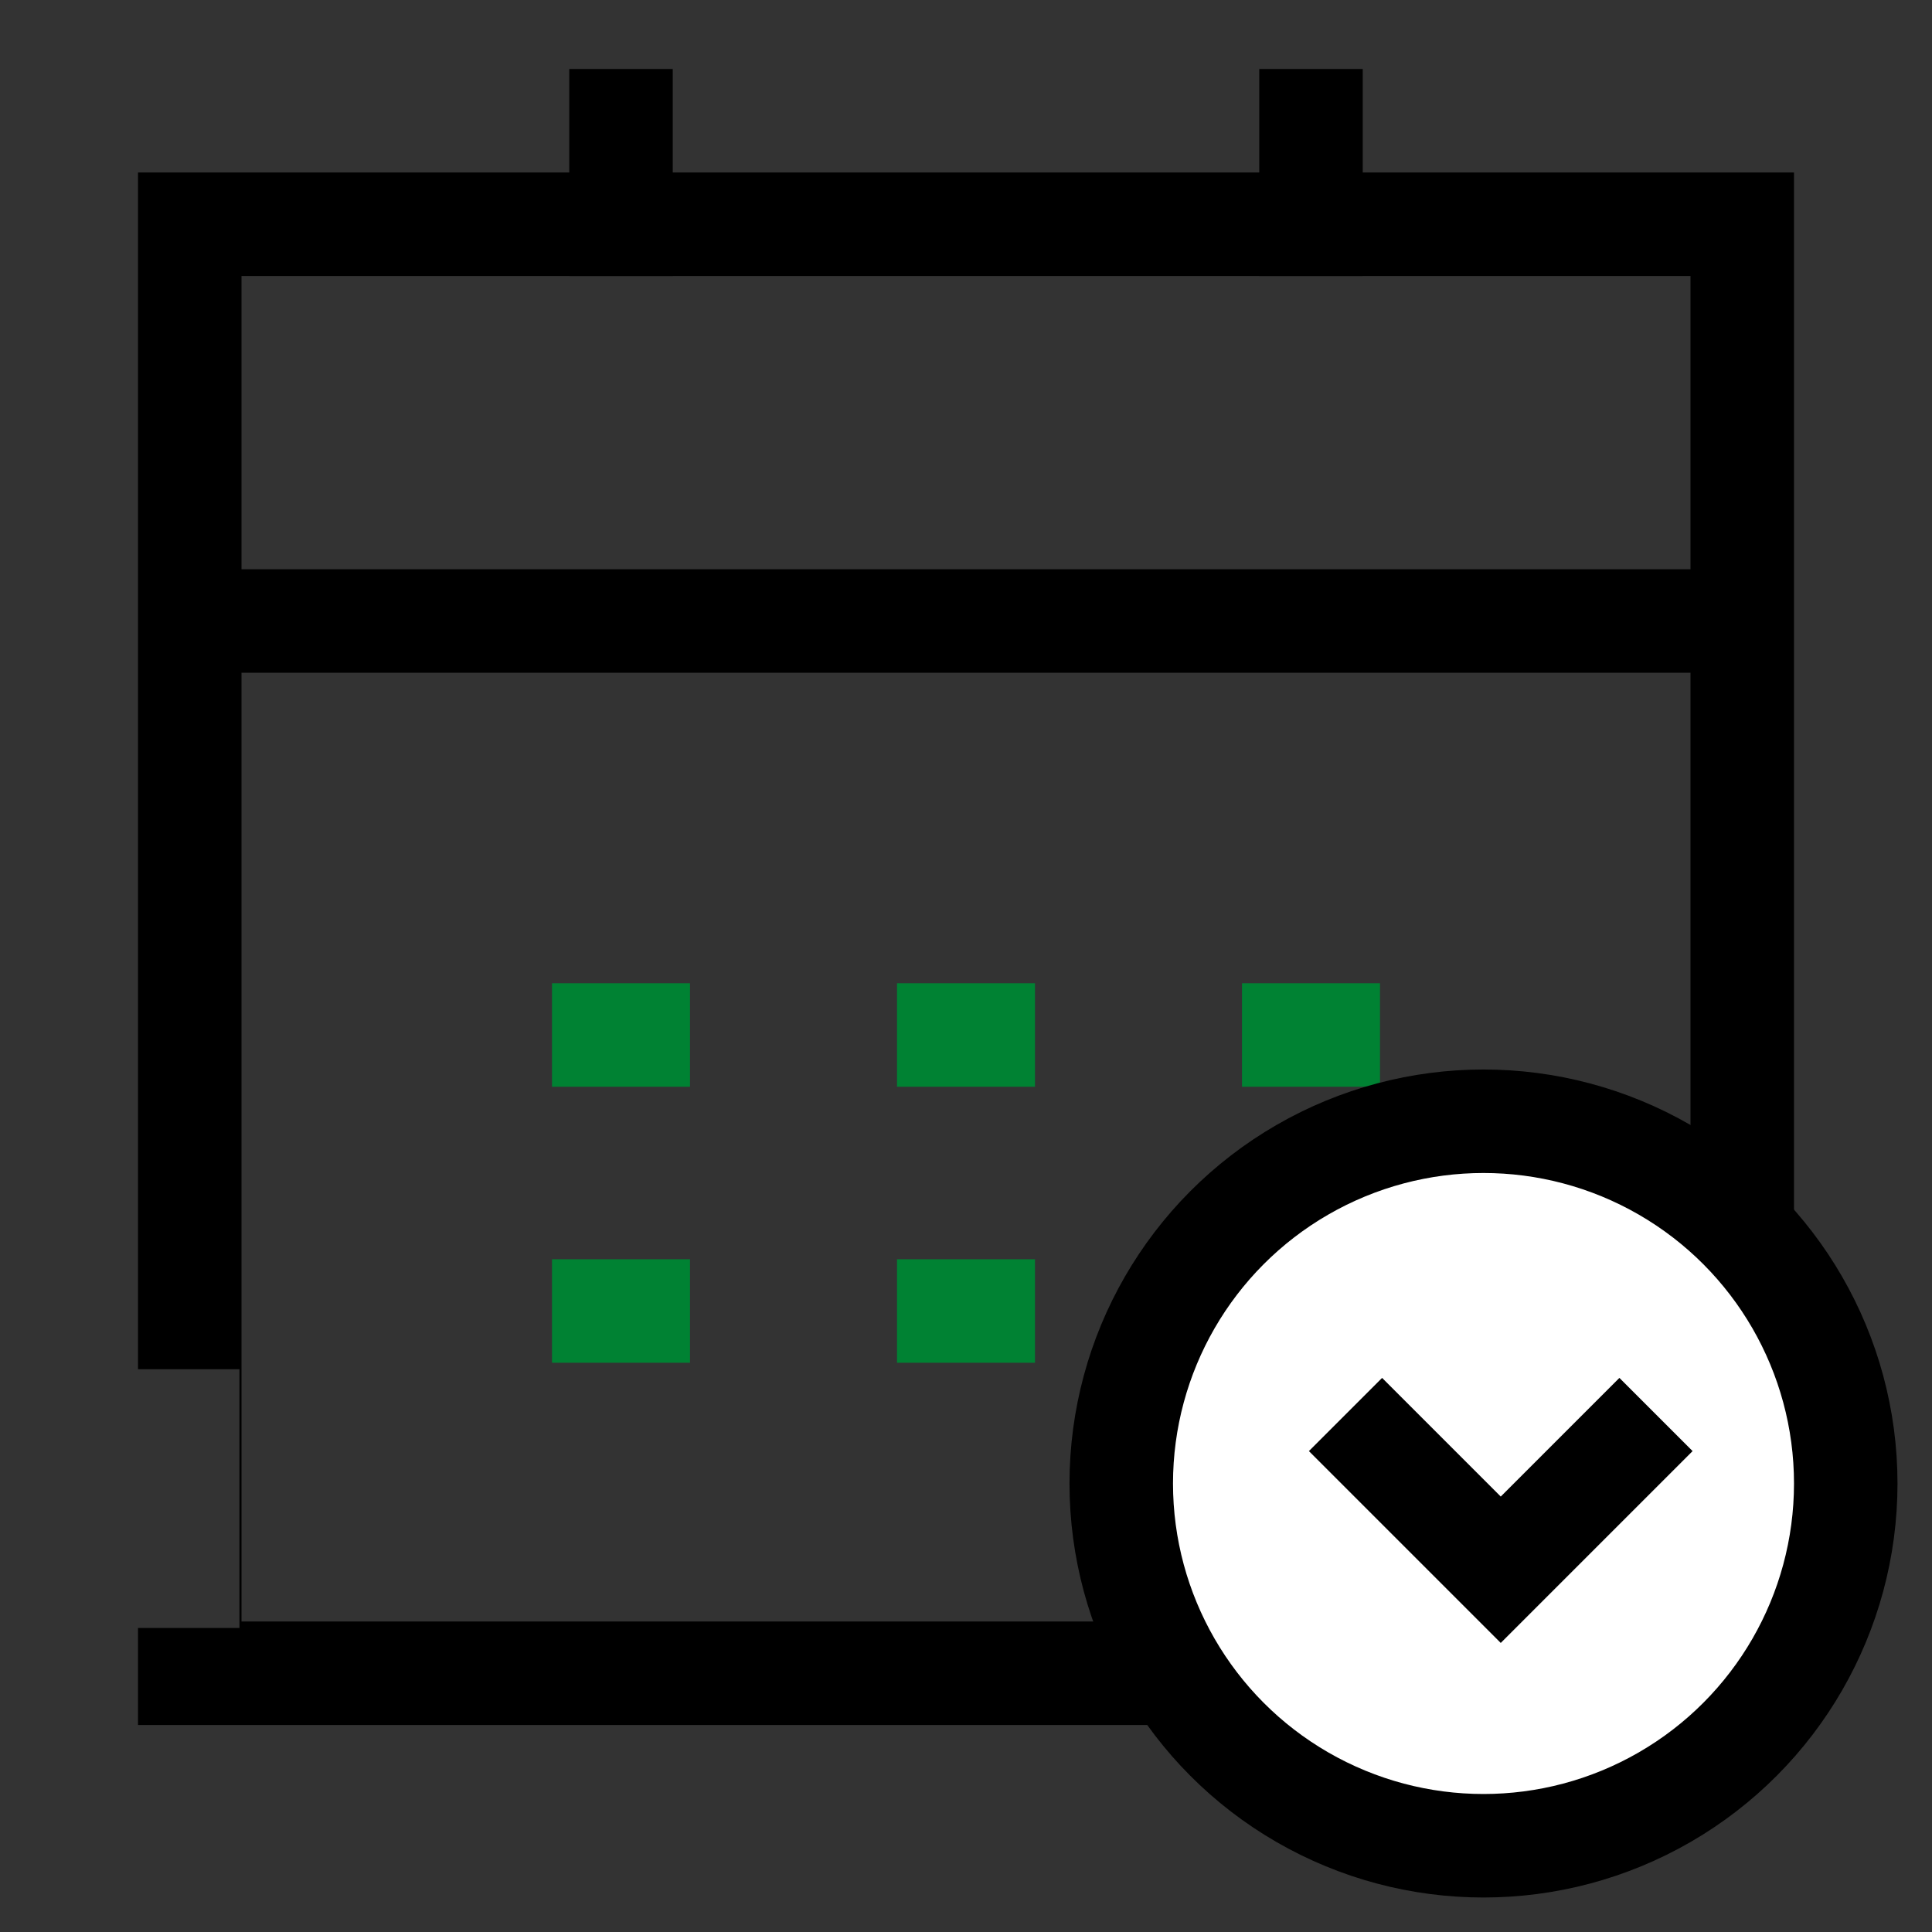 <svg width="56" height="56" viewBox="0 0 56 56" fill="none" xmlns="http://www.w3.org/2000/svg">
<rect x="0" y="0" width="56" height="56" fill="#333333" stroke="none"/>
<path fill-rule="evenodd" clip-rule="evenodd" d="M7 8H49V47H7V8ZM4 5H7H49H52V8V47V50H49H7H4V47.188H6.94V39.688H4V8V5Z" fill="black"/>
<path d="M18 2V8" stroke="black" stroke-width="3" stroke-miterlimit="9.599"/>
<path d="M38 2V8" stroke="black" stroke-width="3" stroke-miterlimit="9.599"/>
<path d="M4.5 18H51.5" stroke="black" stroke-width="3" stroke-miterlimit="9.599"/>
<path d="M16 30H20" stroke="#008233" stroke-width="3"/>
<path d="M26 30H30" stroke="#008233" stroke-width="3"/>
<path d="M36 30H40" stroke="#008233" stroke-width="3"/>
<path d="M16 38H20" stroke="#008233" stroke-width="3"/>
<path d="M26 38H30" stroke="#008233" stroke-width="3"/>
<path d="M36 38H40" stroke="#008233" stroke-width="3"/>
<circle cx="43" cy="43" r="10.5" fill="white" stroke="black" stroke-width="3"/>
<path d="M39 41L43.5 45.5L48 41" stroke="black" stroke-width="3"/>
</svg>
